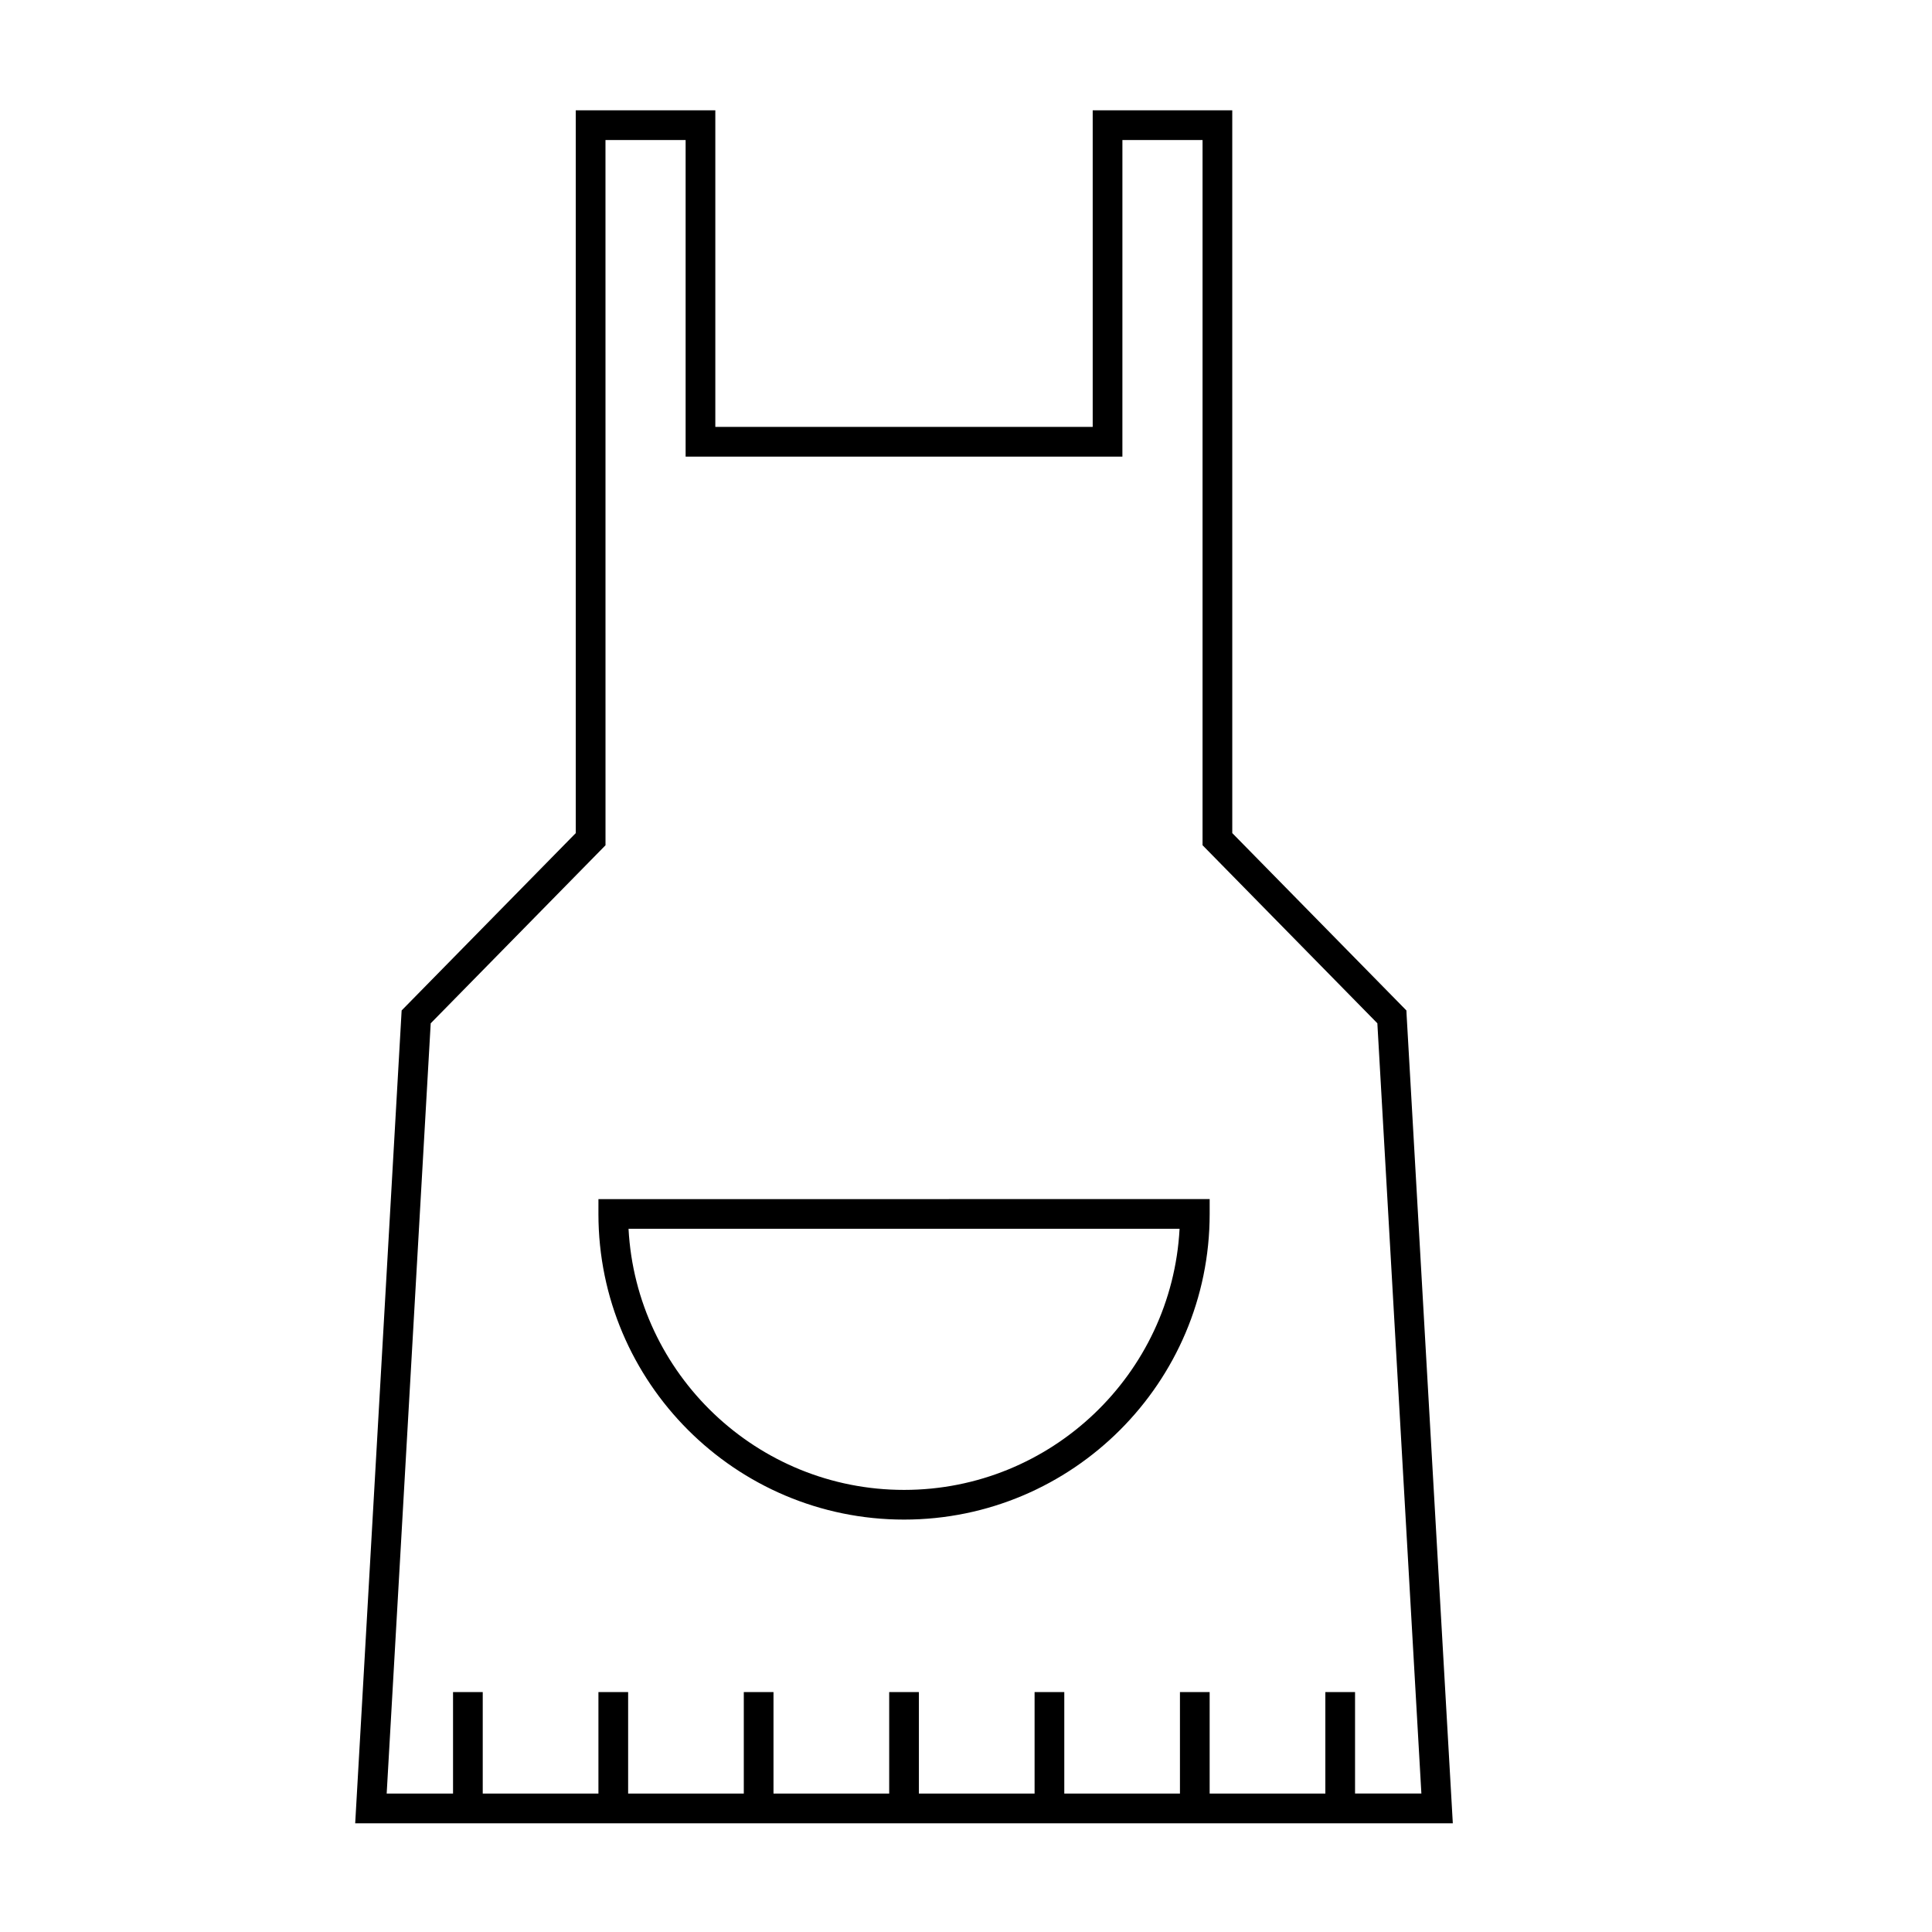 <?xml version="1.0" encoding="UTF-8"?>
<!-- Uploaded to: ICON Repo, www.iconrepo.com, Generator: ICON Repo Mixer Tools -->
<svg fill="#000000" width="800px" height="800px" version="1.1" viewBox="144 144 512 512" xmlns="http://www.w3.org/2000/svg">
 <g>
  <path d="m516.71 411.78-46.145-47-0.004-191.55h-36.984v83.906h-100.01v-83.906h-36.984v191.55l-46.145 47-12.309 215.41h290.88l-12.227-213.93zm-13.609 207.53v-26.887h-7.871v26.887h-30.66v-26.887h-7.871v26.887h-30.652v-26.887h-7.871v26.887h-30.66v-26.887h-7.871v26.887h-30.66v-26.887h-7.871v26.887h-30.652v-26.887h-7.871v26.887h-30.66v-26.887h-7.871v26.887h-17.586l11.668-204.12 46.324-47.184-0.008-186.9h21.238v83.906h115.75l0.004-83.906h21.238v186.89l46.324 47.184 11.668 204.12-17.582 0.004z"/>
  <path d="m302.59 465.71c0 44.66 36.332 80.996 80.992 80.996s80.992-36.336 80.992-80.996v-3.938l-161.98 0.004zm154.01 3.938c-2.051 38.5-34.02 69.191-73.016 69.191s-70.965-30.691-73.016-69.191z"/>
 </g>
</svg>